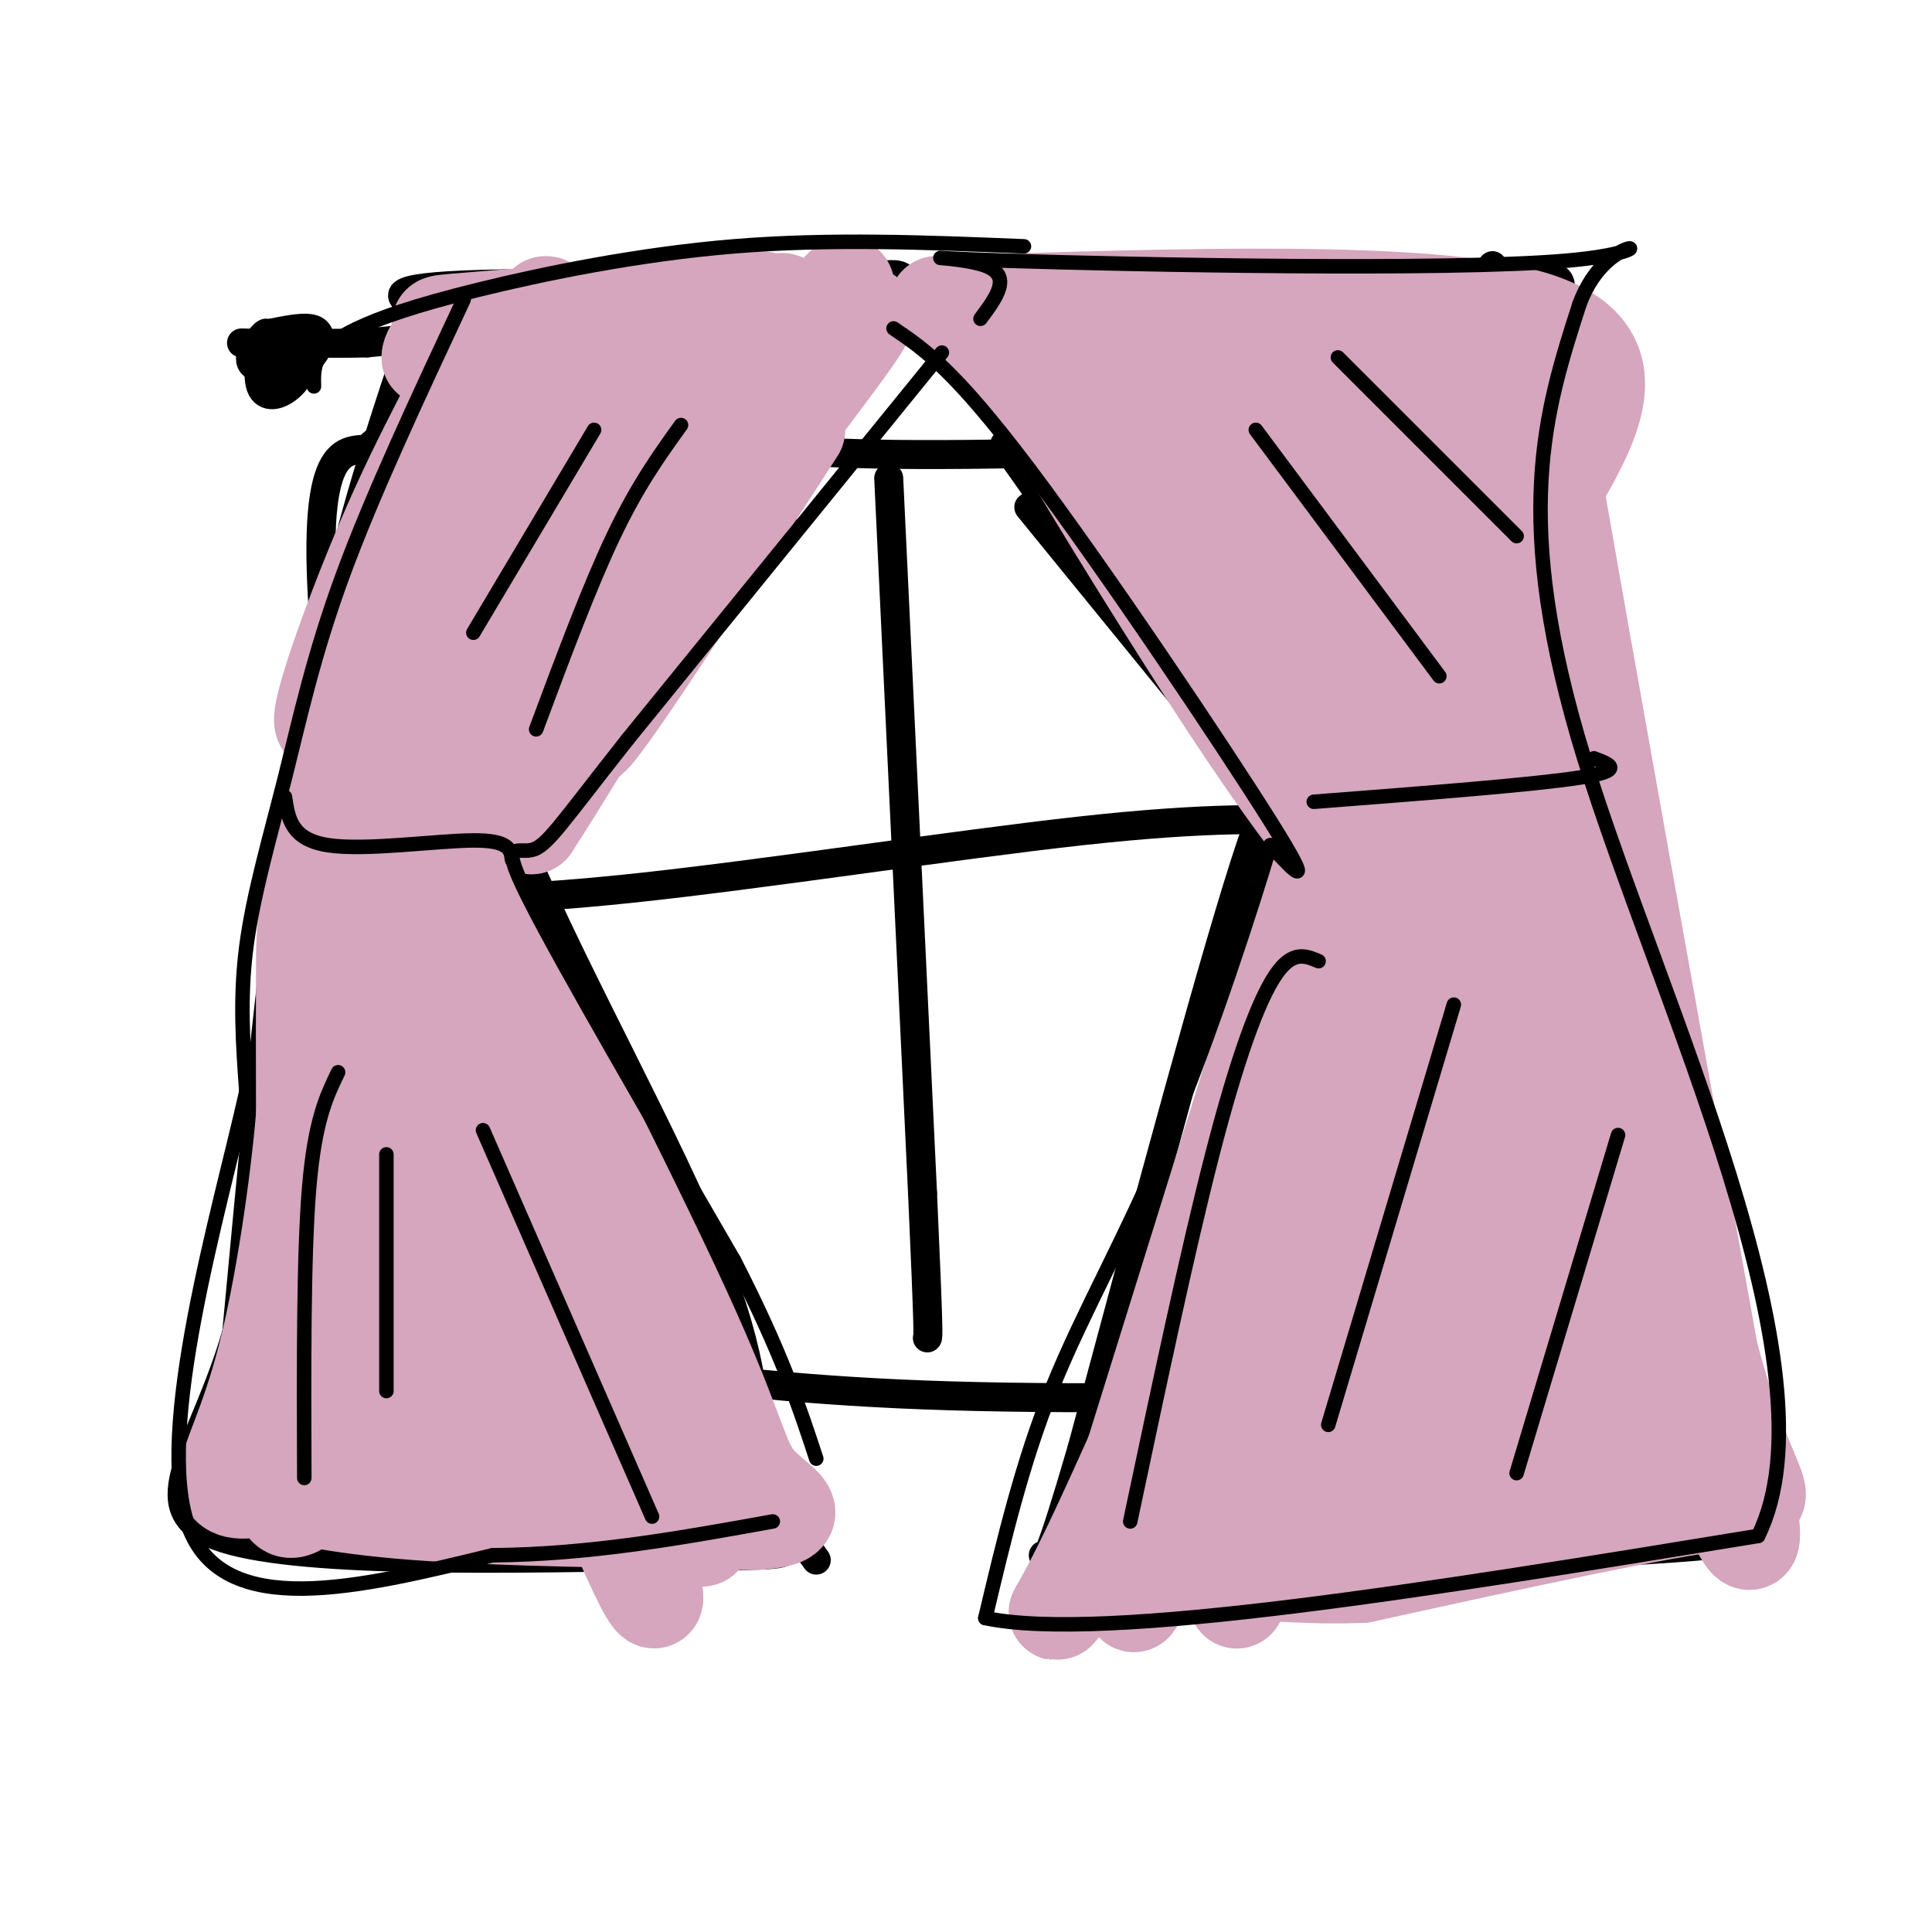 <svg viewBox='0 0 400 400' version='1.1' xmlns='http://www.w3.org/2000/svg' xmlns:xlink='http://www.w3.org/1999/xlink'><g fill='none' stroke='rgb(0,0,0)' stroke-width='6' stroke-linecap='round' stroke-linejoin='round'><path d='M128,89c14.583,2.250 29.167,4.500 53,5c23.833,0.500 56.917,-0.750 90,-2'/><path d='M271,92c17.798,0.524 17.292,2.833 18,0c0.708,-2.833 2.631,-10.810 4,7c1.369,17.810 2.185,61.405 3,105'/><path d='M296,204c0.156,33.933 -0.956,66.267 -3,80c-2.044,13.733 -5.022,8.867 -8,4'/><path d='M285,288c-17.689,1.111 -57.911,1.889 -88,1c-30.089,-0.889 -50.044,-3.444 -70,-6'/><path d='M127,283c-18.917,-1.381 -31.208,-1.833 -38,0c-6.792,1.833 -8.083,5.952 -9,-4c-0.917,-9.952 -1.458,-33.976 -2,-58'/><path d='M78,221c-2.476,-25.214 -7.667,-59.250 -10,-82c-2.333,-22.750 -1.810,-34.214 0,-40c1.810,-5.786 4.905,-5.893 8,-6'/><path d='M76,93c2.000,-1.911 3.000,-3.689 15,-4c12.000,-0.311 35.000,0.844 58,2'/><path d='M184,99c0.000,0.000 7.000,148.000 7,148'/><path d='M191,247c1.333,29.667 1.167,29.833 1,30'/><path d='M71,186c15.622,0.444 31.244,0.889 59,-2c27.756,-2.889 67.644,-9.111 94,-12c26.356,-2.889 39.178,-2.444 52,-2'/><path d='M276,170c13.667,-0.333 21.833,-0.167 30,0'/><path d='M213,105c0.000,0.000 44.000,54.000 44,54'/><path d='M257,159c8.844,6.400 8.956,-4.600 2,16c-6.956,20.600 -20.978,72.800 -35,125'/><path d='M224,300c-7.167,24.500 -7.583,23.250 -8,22'/><path d='M165,99c-3.667,8.250 -7.333,16.500 -15,26c-7.667,9.500 -19.333,20.250 -31,31'/><path d='M119,156c-7.333,7.500 -10.167,10.750 -13,14'/><path d='M106,170c5.844,18.000 26.956,56.000 38,81c11.044,25.000 12.022,37.000 13,49'/><path d='M157,300c4.167,12.000 8.083,17.500 12,23'/><path d='M220,109c0.000,0.000 -12.000,-17.000 -12,-17'/><path d='M269,172c0.000,0.000 44.000,-2.000 44,-2'/><path d='M111,176c0.000,0.000 -45.000,-2.000 -45,-2'/><path d='M224,327c0.000,0.000 115.000,-6.000 115,-6'/><path d='M339,321c21.500,-1.333 17.750,-1.667 14,-2'/><path d='M314,59c0.101,3.584 0.203,7.168 1,9c0.797,1.832 2.290,1.913 4,0c1.710,-1.913 3.637,-5.820 4,-8c0.363,-2.180 -0.836,-2.634 -3,-3c-2.164,-0.366 -5.291,-0.645 -6,2c-0.709,2.645 1.002,8.212 3,10c1.998,1.788 4.285,-0.203 5,-2c0.715,-1.797 -0.143,-3.398 -1,-5'/><path d='M321,62c-21.833,-0.833 -75.917,-0.417 -130,0'/><path d='M191,62c-40.833,1.500 -77.917,5.250 -115,9'/><path d='M76,71c-22.241,0.610 -20.343,-2.367 -21,-2c-0.657,0.367 -3.869,4.076 -3,6c0.869,1.924 5.821,2.062 9,1c3.179,-1.062 4.587,-3.324 5,-5c0.413,-1.676 -0.168,-2.764 -2,-3c-1.832,-0.236 -4.916,0.382 -8,1'/><path d='M56,69c-1.984,2.541 -2.944,8.392 -2,11c0.944,2.608 3.793,1.971 6,0c2.207,-1.971 3.774,-5.278 2,-7c-1.774,-1.722 -6.887,-1.861 -12,-2'/><path d='M162,107c1.733,-8.533 3.467,-17.067 9,-26c5.533,-8.933 14.867,-18.267 16,-22c1.133,-3.733 -5.933,-1.867 -13,0'/><path d='M174,59c-19.000,-0.222 -60.000,-0.778 -78,0c-18.000,0.778 -13.000,2.889 -8,5'/><path d='M88,64c-1.333,1.167 -0.667,1.583 0,2'/><path d='M225,104c-10.333,-14.250 -20.667,-28.500 -27,-36c-6.333,-7.500 -8.667,-8.250 -11,-9'/><path d='M187,59c-1.833,-1.500 -0.917,-0.750 0,0'/><path d='M309,55c7.250,25.250 14.500,50.500 18,66c3.500,15.500 3.250,21.250 3,27'/><path d='M330,148c0.822,13.622 1.378,34.178 4,56c2.622,21.822 7.311,44.911 12,68'/><path d='M346,272c3.556,17.156 6.444,26.044 7,30c0.556,3.956 -1.222,2.978 -3,2'/><path d='M88,62c-5.533,16.089 -11.067,32.178 -16,51c-4.933,18.822 -9.267,40.378 -13,68c-3.733,27.622 -6.867,61.311 -10,95'/><path d='M49,276c-6.933,23.933 -19.267,36.267 -4,42c15.267,5.733 58.133,4.867 101,4'/><path d='M146,322c19.333,0.333 17.167,-0.833 15,-2'/></g>
<g fill='none' stroke='rgb(213,166,189)' stroke-width='20' stroke-linecap='round' stroke-linejoin='round'><path d='M165,89c-18.610,28.791 -37.220,57.581 -42,63c-4.780,5.419 4.269,-12.534 18,-33c13.731,-20.466 32.144,-43.444 37,-51c4.856,-7.556 -3.847,0.312 -13,11c-9.153,10.688 -18.758,24.197 -28,40c-9.242,15.803 -18.121,33.902 -27,52'/><path d='M110,171c9.175,-13.920 45.614,-74.721 59,-99c13.386,-24.279 3.719,-12.037 -16,17c-19.719,29.037 -49.491,74.868 -51,76c-1.509,1.132 25.246,-42.434 52,-86'/><path d='M154,79c9.182,-14.565 6.137,-7.977 7,-11c0.863,-3.023 5.633,-15.656 -12,11c-17.633,26.656 -57.671,92.600 -57,88c0.671,-4.600 42.049,-79.743 49,-95c6.951,-15.257 -20.524,29.371 -48,74'/><path d='M93,146c-10.420,17.012 -12.469,22.540 -13,22c-0.531,-0.540 0.457,-7.150 14,-33c13.543,-25.850 39.640,-70.939 36,-65c-3.640,5.939 -37.019,62.907 -51,86c-13.981,23.093 -8.566,12.312 -1,-6c7.566,-18.312 17.283,-44.156 27,-70'/><path d='M105,80c7.327,-17.137 12.146,-24.979 3,-6c-9.146,18.979 -32.256,64.778 -39,74c-6.744,9.222 2.876,-18.132 11,-37c8.124,-18.868 14.750,-29.248 16,-34c1.250,-4.752 -2.875,-3.876 -7,-3'/><path d='M89,74c-0.024,-1.785 3.416,-4.746 3,-6c-0.416,-1.254 -4.689,-0.799 10,-2c14.689,-1.201 48.340,-4.057 55,-4c6.660,0.057 -13.670,3.029 -34,6'/><path d='M123,68c-9.156,1.378 -15.044,1.822 -18,3c-2.956,1.178 -2.978,3.089 -3,5'/><path d='M92,90c-9.578,31.133 -19.156,62.267 -24,80c-4.844,17.733 -4.956,22.067 -5,30c-0.044,7.933 -0.022,19.467 0,31'/><path d='M63,231c-1.238,14.643 -4.333,35.750 -8,50c-3.667,14.250 -7.905,21.643 -8,25c-0.095,3.357 3.952,2.679 8,2'/><path d='M55,308c4.978,1.333 13.422,3.667 31,5c17.578,1.333 44.289,1.667 71,2'/><path d='M157,315c11.238,-0.774 3.833,-3.708 0,-8c-3.833,-4.292 -4.095,-9.940 -14,-32c-9.905,-22.060 -29.452,-60.530 -49,-99'/><path d='M94,176c-8.108,-13.410 -3.877,2.566 10,38c13.877,35.434 37.401,90.326 41,102c3.599,11.674 -12.726,-19.871 -26,-50c-13.274,-30.129 -23.497,-58.842 -28,-68c-4.503,-9.158 -3.287,1.241 -2,9c1.287,7.759 2.643,12.880 4,18'/><path d='M93,225c8.262,23.432 26.918,73.011 36,94c9.082,20.989 8.589,13.389 0,-10c-8.589,-23.389 -25.274,-62.566 -36,-97c-10.726,-34.434 -15.493,-64.124 -13,-50c2.493,14.124 12.247,72.062 22,130'/><path d='M102,292c4.772,22.944 5.701,15.306 0,-20c-5.701,-35.306 -18.033,-98.278 -23,-86c-4.967,12.278 -2.568,99.806 -2,115c0.568,15.194 -0.695,-41.944 0,-72c0.695,-30.056 3.347,-33.028 6,-36'/><path d='M83,193c-5.183,19.434 -21.140,86.020 -24,109c-2.860,22.980 7.378,2.356 22,-5c14.622,-7.356 33.629,-1.442 32,-1c-1.629,0.442 -23.894,-4.588 -34,-6c-10.106,-1.412 -8.053,0.794 -6,3'/><path d='M73,293c-0.365,1.822 1.722,4.877 8,8c6.278,3.123 16.746,6.313 23,8c6.254,1.687 8.293,1.873 9,0c0.707,-1.873 0.082,-5.803 2,-5c1.918,0.803 6.380,6.339 -1,-7c-7.380,-13.339 -26.602,-45.553 -30,-46c-3.398,-0.447 9.029,30.872 15,44c5.971,13.128 5.485,8.064 5,3'/><path d='M226,329c0.000,0.000 43.000,-138.000 43,-138'/><path d='M269,191c8.333,-26.500 7.667,-23.750 7,-21'/><path d='M198,63c0.000,0.000 93.000,98.000 93,98'/><path d='M194,63c50.833,-1.667 101.667,-3.333 123,3c21.333,6.333 13.167,20.667 5,35'/><path d='M322,101c6.167,35.667 19.083,107.333 32,179'/><path d='M354,280c8.978,34.067 15.422,29.733 3,31c-12.422,1.267 -43.711,8.133 -75,15'/><path d='M282,326c-22.656,0.923 -41.794,-4.269 -53,0c-11.206,4.269 -14.478,18.000 -3,-6c11.478,-24.000 37.706,-85.731 53,-118c15.294,-32.269 19.656,-35.077 18,-21c-1.656,14.077 -9.328,45.038 -17,76'/><path d='M280,257c-11.013,37.040 -30.045,91.640 -22,69c8.045,-22.640 43.166,-122.518 39,-124c-4.166,-1.482 -47.619,95.434 -59,122c-11.381,26.566 9.309,-17.217 30,-61'/><path d='M268,263c12.762,-25.648 29.668,-59.266 24,-41c-5.668,18.266 -33.911,88.418 -34,96c-0.089,7.582 27.974,-47.405 37,-58c9.026,-10.595 -0.987,23.203 -11,57'/><path d='M284,317c4.314,-10.061 20.598,-63.712 26,-68c5.402,-4.288 -0.078,40.789 -1,59c-0.922,18.211 2.713,9.557 5,-10c2.287,-19.557 3.225,-50.016 6,-52c2.775,-1.984 7.388,24.508 12,51'/><path d='M332,297c2.359,7.440 2.257,0.539 3,1c0.743,0.461 2.330,8.283 1,-4c-1.330,-12.283 -5.577,-44.670 -1,-40c4.577,4.670 17.980,46.396 24,60c6.020,13.604 4.659,-0.914 -4,-28c-8.659,-27.086 -24.617,-66.739 -26,-69c-1.383,-2.261 11.808,32.869 25,68'/><path d='M354,285c-1.315,-4.022 -17.103,-48.078 -26,-79c-8.897,-30.922 -10.904,-48.710 -13,-57c-2.096,-8.290 -4.283,-7.083 1,16c5.283,23.083 18.035,68.043 18,62c-0.035,-6.043 -12.855,-63.088 -18,-94c-5.145,-30.912 -2.613,-35.689 -1,-28c1.613,7.689 2.306,27.845 3,48'/><path d='M318,153c1.313,13.525 3.094,23.337 1,6c-2.094,-17.337 -8.064,-61.821 -6,-78c2.064,-16.179 12.161,-4.051 8,0c-4.161,4.051 -22.581,0.026 -41,-4'/><path d='M280,77c-13.489,-1.144 -26.710,-2.003 -40,-5c-13.290,-2.997 -26.647,-8.131 -32,-9c-5.353,-0.869 -2.701,2.526 0,7c2.701,4.474 5.450,10.028 15,26c9.550,15.972 25.900,42.364 38,60c12.100,17.636 19.950,26.517 24,30c4.050,3.483 4.300,1.566 -1,-7c-5.300,-8.566 -16.150,-23.783 -27,-39'/><path d='M257,140c-8.437,-11.315 -16.030,-20.103 -25,-33c-8.970,-12.897 -19.319,-29.902 -19,-35c0.319,-5.098 11.305,1.711 27,20c15.695,18.289 36.101,48.058 48,63c11.899,14.942 15.293,15.057 19,17c3.707,1.943 7.729,5.716 2,-7c-5.729,-12.716 -21.208,-41.919 -33,-59c-11.792,-17.081 -19.896,-22.041 -28,-27'/><path d='M248,79c11.952,15.369 55.833,67.292 64,65c8.167,-2.292 -19.381,-58.798 -24,-66c-4.619,-7.202 13.690,34.899 32,77'/><path d='M320,155c1.016,-2.216 -12.445,-46.255 -20,-58c-7.555,-11.745 -9.204,8.803 -2,54c7.204,45.197 23.261,115.042 21,108c-2.261,-7.042 -22.839,-90.973 -32,-124c-9.161,-33.027 -6.903,-15.151 0,13c6.903,28.151 18.452,66.575 30,105'/><path d='M317,253c2.022,-0.511 -7.922,-54.289 -14,-55c-6.078,-0.711 -8.289,51.644 -6,60c2.289,8.356 9.078,-27.289 13,-46c3.922,-18.711 4.978,-20.489 7,-8c2.022,12.489 5.011,39.244 8,66'/><path d='M325,270c5.563,9.758 15.470,1.152 2,10c-13.470,8.848 -50.319,35.152 -40,39c10.319,3.848 67.805,-14.758 71,-19c3.195,-4.242 -47.903,5.879 -99,16'/><path d='M259,316c-17.429,2.964 -11.500,2.375 -3,0c8.500,-2.375 19.571,-6.536 29,-12c9.429,-5.464 17.214,-12.232 25,-19'/><path d='M279,85c7.222,12.844 14.444,25.689 17,29c2.556,3.311 0.444,-2.911 -4,-8c-4.444,-5.089 -11.222,-9.044 -18,-13'/></g>
<g fill='none' stroke='rgb(0,0,0)' stroke-width='3' stroke-linecap='round' stroke-linejoin='round'><path d='M195,73c0.000,0.000 -65.000,80.000 -65,80'/><path d='M130,153c-14.083,17.810 -16.792,22.333 -20,23c-3.208,0.667 -6.917,-2.524 0,11c6.917,13.524 24.458,43.762 42,74'/><path d='M152,261c9.833,19.167 13.417,30.083 17,41'/><path d='M106,178c-0.244,-2.022 -0.489,-4.044 -8,-4c-7.511,0.044 -22.289,2.156 -30,1c-7.711,-1.156 -8.356,-5.578 -9,-10'/><path d='M96,62c-9.446,20.202 -18.893,40.405 -25,57c-6.107,16.595 -8.875,29.583 -12,42c-3.125,12.417 -6.607,24.262 -8,35c-1.393,10.738 -0.696,20.369 0,30'/><path d='M51,226c-5.467,24.400 -19.133,70.400 -12,90c7.133,19.600 35.067,12.800 63,6'/><path d='M102,322c20.167,-0.167 39.083,-3.583 58,-7'/><path d='M185,68c6.267,4.244 12.533,8.489 28,29c15.467,20.511 40.133,57.289 50,73c9.867,15.711 4.933,10.356 0,5'/><path d='M263,175c-3.488,11.821 -12.208,38.875 -21,60c-8.792,21.125 -17.655,36.321 -24,52c-6.345,15.679 -10.173,31.839 -14,48'/><path d='M204,335c24.333,5.167 92.167,-5.917 160,-17'/><path d='M364,318c16.933,-34.244 -20.733,-111.356 -36,-161c-15.267,-49.644 -8.133,-71.822 -1,-94'/><path d='M327,63c6.059,-16.600 21.707,-11.099 -3,-9c-24.707,2.099 -89.767,0.796 -115,0c-25.233,-0.796 -10.638,-1.085 -5,1c5.638,2.085 2.319,6.542 -1,11'/><path d='M272,166c22.667,-1.750 45.333,-3.500 55,-5c9.667,-1.500 6.333,-2.750 3,-4'/><path d='M212,51c-20.053,-0.815 -40.105,-1.630 -60,0c-19.895,1.630 -39.632,5.705 -53,9c-13.368,3.295 -20.368,5.810 -25,8c-4.632,2.190 -6.895,4.054 -8,6c-1.105,1.946 -1.053,3.973 -1,6'/><path d='M123,89c0.000,0.000 -25.000,42.000 -25,42'/><path d='M80,239c0.000,0.000 0.000,49.000 0,49'/><path d='M277,74c0.000,0.000 37.000,37.000 37,37'/><path d='M301,208c0.000,0.000 -26.000,87.000 -26,87'/><path d='M273,199c-2.733,-1.156 -5.467,-2.311 -9,3c-3.533,5.311 -7.867,17.089 -13,37c-5.133,19.911 -11.067,47.956 -17,76'/><path d='M335,235c0.000,0.000 -21.000,70.000 -21,70'/><path d='M260,89c0.000,0.000 38.000,51.000 38,51'/><path d='M141,88c-4.500,6.250 -9.000,12.500 -14,23c-5.000,10.500 -10.500,25.250 -16,40'/><path d='M100,234c0.000,0.000 35.000,80.000 35,80'/><path d='M70,222c-2.417,5.000 -4.833,10.000 -6,24c-1.167,14.000 -1.083,37.000 -1,60'/></g>
</svg>